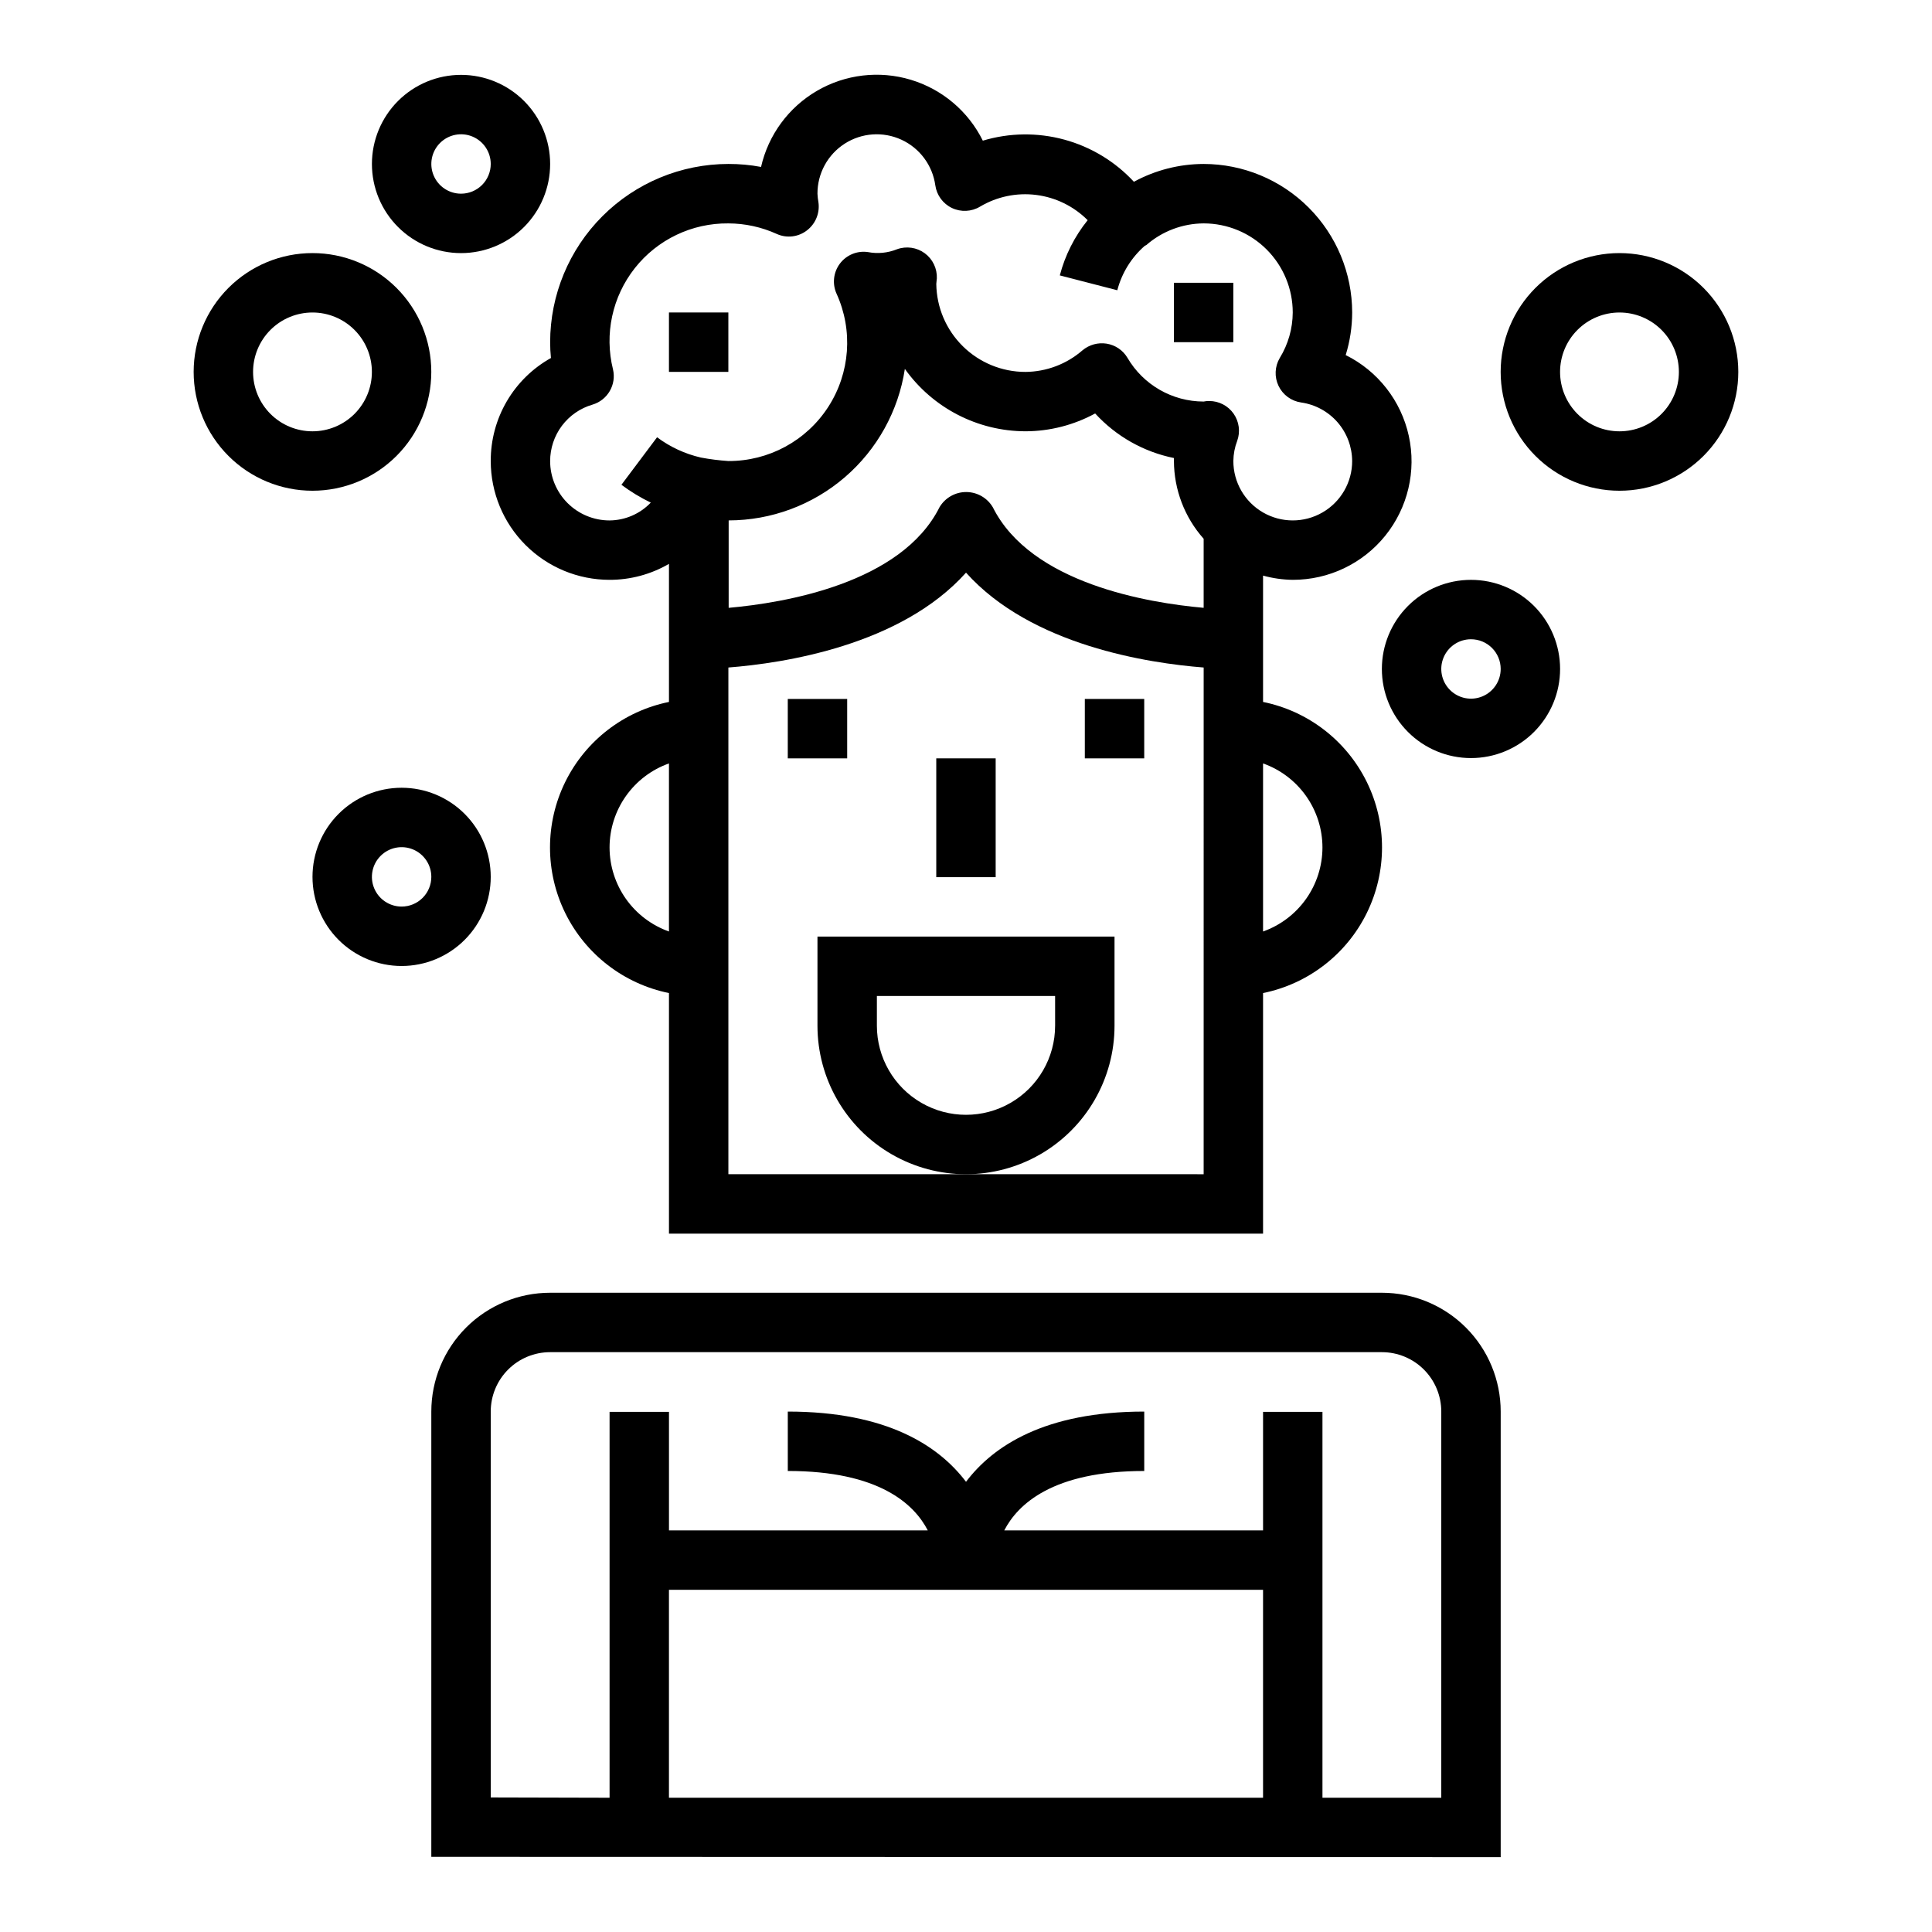 <?xml version="1.0" encoding="UTF-8"?>
<!-- Uploaded to: ICON Repo, www.iconrepo.com, Generator: ICON Repo Mixer Tools -->
<svg fill="#000000" width="800px" height="800px" version="1.1" viewBox="144 144 512 512" xmlns="http://www.w3.org/2000/svg">
 <g>
  <path d="m352.77 329.23h15.742v15.742h-15.742z"/>
  <path d="m431.49 329.23h15.742v15.742h-15.742z"/>
  <path d="m392.12 344.97h15.742v31.488h-15.742z"/>
  <path d="m439.36 415.82v-23.617l-78.723 0.004v23.617-0.004c0 14.062 7.504 27.059 19.684 34.086 12.176 7.031 27.18 7.031 39.359 0 12.176-7.027 19.68-20.023 19.68-34.086zm-15.742 0h-0.004c0 8.438-4.5 16.234-11.809 20.453-7.305 4.219-16.309 4.219-23.613 0-7.309-4.219-11.809-12.016-11.809-20.453v-7.871h47.23z"/>
  <path d="m541.7 636.16v-118.08c0-8.352-3.316-16.359-9.223-22.266-5.906-5.902-13.914-9.223-22.266-9.223h-220.42c-8.352 0-16.359 3.32-22.266 9.223-5.902 5.906-9.223 13.914-9.223 22.266v118zm-220.42-70.848h157.44v55.105l-157.44-0.004zm-47.23 55.027v-102.26c0-4.176 1.656-8.18 4.609-11.133 2.953-2.953 6.957-4.609 11.133-4.609h220.42c4.176 0 8.18 1.656 11.133 4.609 2.953 2.953 4.609 6.957 4.609 11.133v102.34h-31.488v-102.26h-15.742v31.41h-68.582c3.582-6.934 12.863-15.742 37.094-15.742v-15.746c-26.371 0-40.062 9.141-47.23 18.609-7.172-9.469-20.863-18.609-47.234-18.609v15.742c24.23 0 33.512 8.809 37.094 15.742l-68.582 0.004v-31.41h-15.742v102.26z"/>
  <path d="m462.98 187.45c-6.461 0.016-12.812 1.637-18.484 4.723-4.988-5.379-11.383-9.25-18.461-11.176s-14.551-1.828-21.578 0.281c-3.859-7.797-10.781-13.641-19.113-16.145-8.332-2.504-17.328-1.438-24.844 2.941-7.519 4.379-12.883 11.68-14.816 20.164-2.852-0.535-5.754-0.797-8.656-0.789-12.523 0.012-24.531 4.992-33.387 13.848s-13.836 20.863-13.848 33.387c0 1.379 0.07 2.769 0.211 4.188h0.004c-4.856 2.711-8.895 6.672-11.703 11.473-2.805 4.801-4.273 10.266-4.254 15.828 0 8.348 3.316 16.359 9.223 22.266 5.906 5.902 13.914 9.223 22.266 9.223 5.527 0.008 10.961-1.449 15.742-4.231v36.59c-11.953 2.43-22.109 10.262-27.492 21.211-5.379 10.949-5.379 23.773 0 34.723 5.383 10.949 15.539 18.785 27.492 21.215v63.762h157.44v-63.762c11.957-2.43 22.109-10.266 27.492-21.215 5.379-10.949 5.379-23.773 0-34.723-5.383-10.949-15.535-18.781-27.492-21.211v-33.48c2.566 0.711 5.211 1.086 7.871 1.121 9.527 0.016 18.543-4.285 24.523-11.703 5.977-7.414 8.27-17.141 6.227-26.445-2.039-9.305-8.188-17.18-16.723-21.414 1.133-3.656 1.711-7.461 1.719-11.289-0.012-10.434-4.164-20.438-11.543-27.816-7.379-7.379-17.383-11.531-27.816-11.543zm0 99.328v18.301c-14.703-1.301-45.809-6.43-55.891-26.688l-0.004 0.004c-1.477-2.481-4.156-4-7.043-4-2.891 0-5.566 1.52-7.047 4-10.125 20.254-41.227 25.387-55.891 26.688v-23.168c11.293-0.016 22.211-4.07 30.777-11.434 8.562-7.363 14.211-17.547 15.918-28.715 7.363 10.34 19.254 16.496 31.945 16.531 6.457-0.012 12.812-1.637 18.484-4.723 5.535 6.047 12.844 10.18 20.875 11.809v0.789c0.031 7.598 2.828 14.926 7.875 20.605zm-157.44 81.809c0.004-4.883 1.52-9.645 4.34-13.633 2.82-3.984 6.801-7.004 11.402-8.637v44.539c-4.602-1.637-8.582-4.652-11.402-8.641-2.816-3.984-4.332-8.746-4.34-13.629zm157.44 86.594-125.95-0.004v-134.28c14.562-1.133 45.656-5.801 62.977-25.137 17.32 19.332 48.414 24 62.977 25.137zm31.488-86.594h-0.004c-0.004 4.883-1.523 9.645-4.34 13.629-2.82 3.988-6.801 7.004-11.402 8.641v-44.539c4.602 1.633 8.586 4.652 11.402 8.637 2.82 3.988 4.336 8.75 4.34 13.633zm7.871-102.41c0 5.625-3 10.82-7.875 13.633-4.871 2.812-10.871 2.812-15.742 0s-7.871-8.008-7.871-13.633c0.023-1.832 0.367-3.644 1.023-5.356 0.871-2.414 0.512-5.098-0.961-7.199-1.477-2.102-3.883-3.352-6.449-3.348h-0.48c-0.203 0-0.789 0.109-1.008 0.141h0.004c-8.32-0.004-16.012-4.426-20.203-11.609-1.191-2-3.211-3.363-5.508-3.734-2.281-0.363-4.609 0.277-6.387 1.758-4.199 3.656-9.566 5.688-15.137 5.731-6.215 0-12.18-2.449-16.598-6.816-4.422-4.367-6.945-10.301-7.019-16.516 0-0.242 0.133-1.164 0.141-1.426h0.004c0.113-2.629-1.09-5.141-3.207-6.695-2.121-1.555-4.879-1.949-7.352-1.051-2.441 0.984-5.117 1.246-7.707 0.746-2.844-0.414-5.688 0.758-7.418 3.051-1.73 2.293-2.074 5.352-0.895 7.973 4.43 9.727 3.602 21.039-2.203 30.016-5.801 8.98-15.777 14.379-26.465 14.336-2.445-0.164-4.875-0.469-7.281-0.922-4.203-0.965-8.16-2.793-11.613-5.379l-9.445 12.594v0.004c2.438 1.816 5.039 3.398 7.777 4.723-2.856 2.984-6.797 4.688-10.926 4.723-4.176 0-8.18-1.66-11.133-4.609-2.953-2.953-4.613-6.957-4.613-11.133 0.004-3.375 1.102-6.66 3.129-9.359 2.027-2.695 4.879-4.66 8.121-5.598 3.988-1.195 6.356-5.285 5.41-9.336-2.328-9.363-0.184-19.273 5.797-26.844 5.981-7.566 15.129-11.941 24.777-11.84 4.441 0.012 8.828 0.973 12.871 2.816 2.633 1.172 5.699 0.797 7.973-0.977 2.297-1.77 3.449-4.644 3.016-7.508-0.133-0.73-0.215-1.465-0.246-2.207-0.016-5.352 2.699-10.344 7.199-13.242 4.504-2.898 10.172-3.301 15.039-1.066 4.863 2.234 8.254 6.797 8.992 12.098 0.371 2.613 2.023 4.867 4.406 6.004 2.383 1.133 5.18 1 7.441-0.359 4.477-2.66 9.711-3.754 14.879-3.102 5.168 0.648 9.969 3.004 13.648 6.691-3.469 4.301-5.984 9.289-7.383 14.633l15.242 3.938h-0.004c1.188-4.562 3.719-8.66 7.266-11.762 0.133-0.102 0.309-0.125 0.434-0.227 4.211-3.664 9.598-5.699 15.18-5.731 6.262 0 12.27 2.488 16.695 6.914 4.43 4.43 6.918 10.438 6.918 16.699-0.02 4.254-1.207 8.414-3.43 12.039-1.344 2.262-1.465 5.043-0.332 7.414 1.137 2.371 3.379 4.019 5.984 4.394 3.738 0.531 7.164 2.391 9.648 5.238 2.481 2.852 3.856 6.496 3.875 10.277z"/>
  <path d="m321.28 226.81h15.742v15.742h-15.742z"/>
  <path d="m455.1 218.94h15.742v15.742h-15.742z"/>
  <path d="m510.21 321.28c0 6.266 2.488 12.27 6.918 16.699 4.426 4.43 10.434 6.918 16.699 6.918 6.262 0 12.27-2.488 16.699-6.918 4.426-4.43 6.914-10.434 6.914-16.699 0-6.262-2.488-12.27-6.914-16.699-4.43-4.43-10.438-6.914-16.699-6.914-6.266 0-12.273 2.484-16.699 6.914-4.43 4.43-6.918 10.438-6.918 16.699zm31.488 0c0 3.184-1.918 6.055-4.859 7.273-2.941 1.219-6.328 0.547-8.578-1.707-2.254-2.25-2.926-5.637-1.707-8.578s4.09-4.859 7.273-4.859c2.086 0 4.09 0.828 5.566 2.305 1.477 1.477 2.305 3.481 2.305 5.566z"/>
  <path d="m274.05 376.38c0-6.266-2.488-12.27-6.918-16.699-4.43-4.43-10.434-6.918-16.699-6.918-6.262 0-12.27 2.488-16.699 6.918-4.43 4.43-6.918 10.434-6.918 16.699 0 6.262 2.488 12.27 6.918 16.699 4.43 4.43 10.438 6.918 16.699 6.918 6.266 0 12.27-2.488 16.699-6.918 4.43-4.43 6.918-10.438 6.918-16.699zm-23.617 7.871c-3.184 0-6.055-1.918-7.273-4.859-1.219-2.941-0.543-6.328 1.707-8.578s5.637-2.926 8.578-1.707 4.859 4.09 4.859 7.273c0 2.086-0.828 4.09-2.305 5.566-1.477 1.477-3.477 2.305-5.566 2.305z"/>
  <path d="m266.18 163.84c-6.266 0-12.273 2.488-16.699 6.918-4.43 4.43-6.918 10.438-6.918 16.699 0 6.266 2.488 12.27 6.918 16.699 4.426 4.43 10.434 6.918 16.699 6.918 6.262 0 12.27-2.488 16.699-6.918 4.426-4.43 6.914-10.434 6.914-16.699 0-6.262-2.488-12.27-6.914-16.699-4.43-4.43-10.438-6.918-16.699-6.918zm0 31.488c-3.188 0-6.055-1.918-7.273-4.859s-0.547-6.324 1.707-8.578c2.25-2.25 5.637-2.926 8.578-1.707s4.859 4.09 4.859 7.273c0 2.09-0.832 4.09-2.305 5.566-1.477 1.477-3.481 2.305-5.566 2.305z"/>
  <path d="m195.32 242.56c0 8.352 3.32 16.359 9.223 22.266 5.906 5.906 13.914 9.223 22.266 9.223s16.363-3.316 22.266-9.223c5.906-5.906 9.223-13.914 9.223-22.266 0-8.352-3.316-16.359-9.223-22.266-5.902-5.906-13.914-9.223-22.266-9.223s-16.359 3.316-22.266 9.223c-5.902 5.906-9.223 13.914-9.223 22.266zm47.23 0h0.004c0 4.176-1.66 8.18-4.613 11.133-2.953 2.953-6.957 4.609-11.133 4.609s-8.18-1.656-11.133-4.609c-2.949-2.953-4.609-6.957-4.609-11.133 0-4.176 1.66-8.18 4.609-11.133 2.953-2.953 6.957-4.613 11.133-4.613s8.18 1.66 11.133 4.613c2.953 2.953 4.613 6.957 4.613 11.133z"/>
  <path d="m573.18 274.05c8.352 0 16.359-3.316 22.266-9.223s9.223-13.914 9.223-22.266c0-8.352-3.316-16.359-9.223-22.266s-13.914-9.223-22.266-9.223c-8.352 0-16.359 3.316-22.266 9.223s-9.223 13.914-9.223 22.266c0 8.352 3.316 16.359 9.223 22.266s13.914 9.223 22.266 9.223zm0-47.23v-0.004c4.176 0 8.18 1.66 11.133 4.613s4.609 6.957 4.609 11.133c0 4.176-1.656 8.18-4.609 11.133s-6.957 4.609-11.133 4.609c-4.176 0-8.18-1.656-11.133-4.609s-4.613-6.957-4.613-11.133c0-4.176 1.66-8.18 4.613-11.133s6.957-4.613 11.133-4.613z"/>
 </g>
</svg>